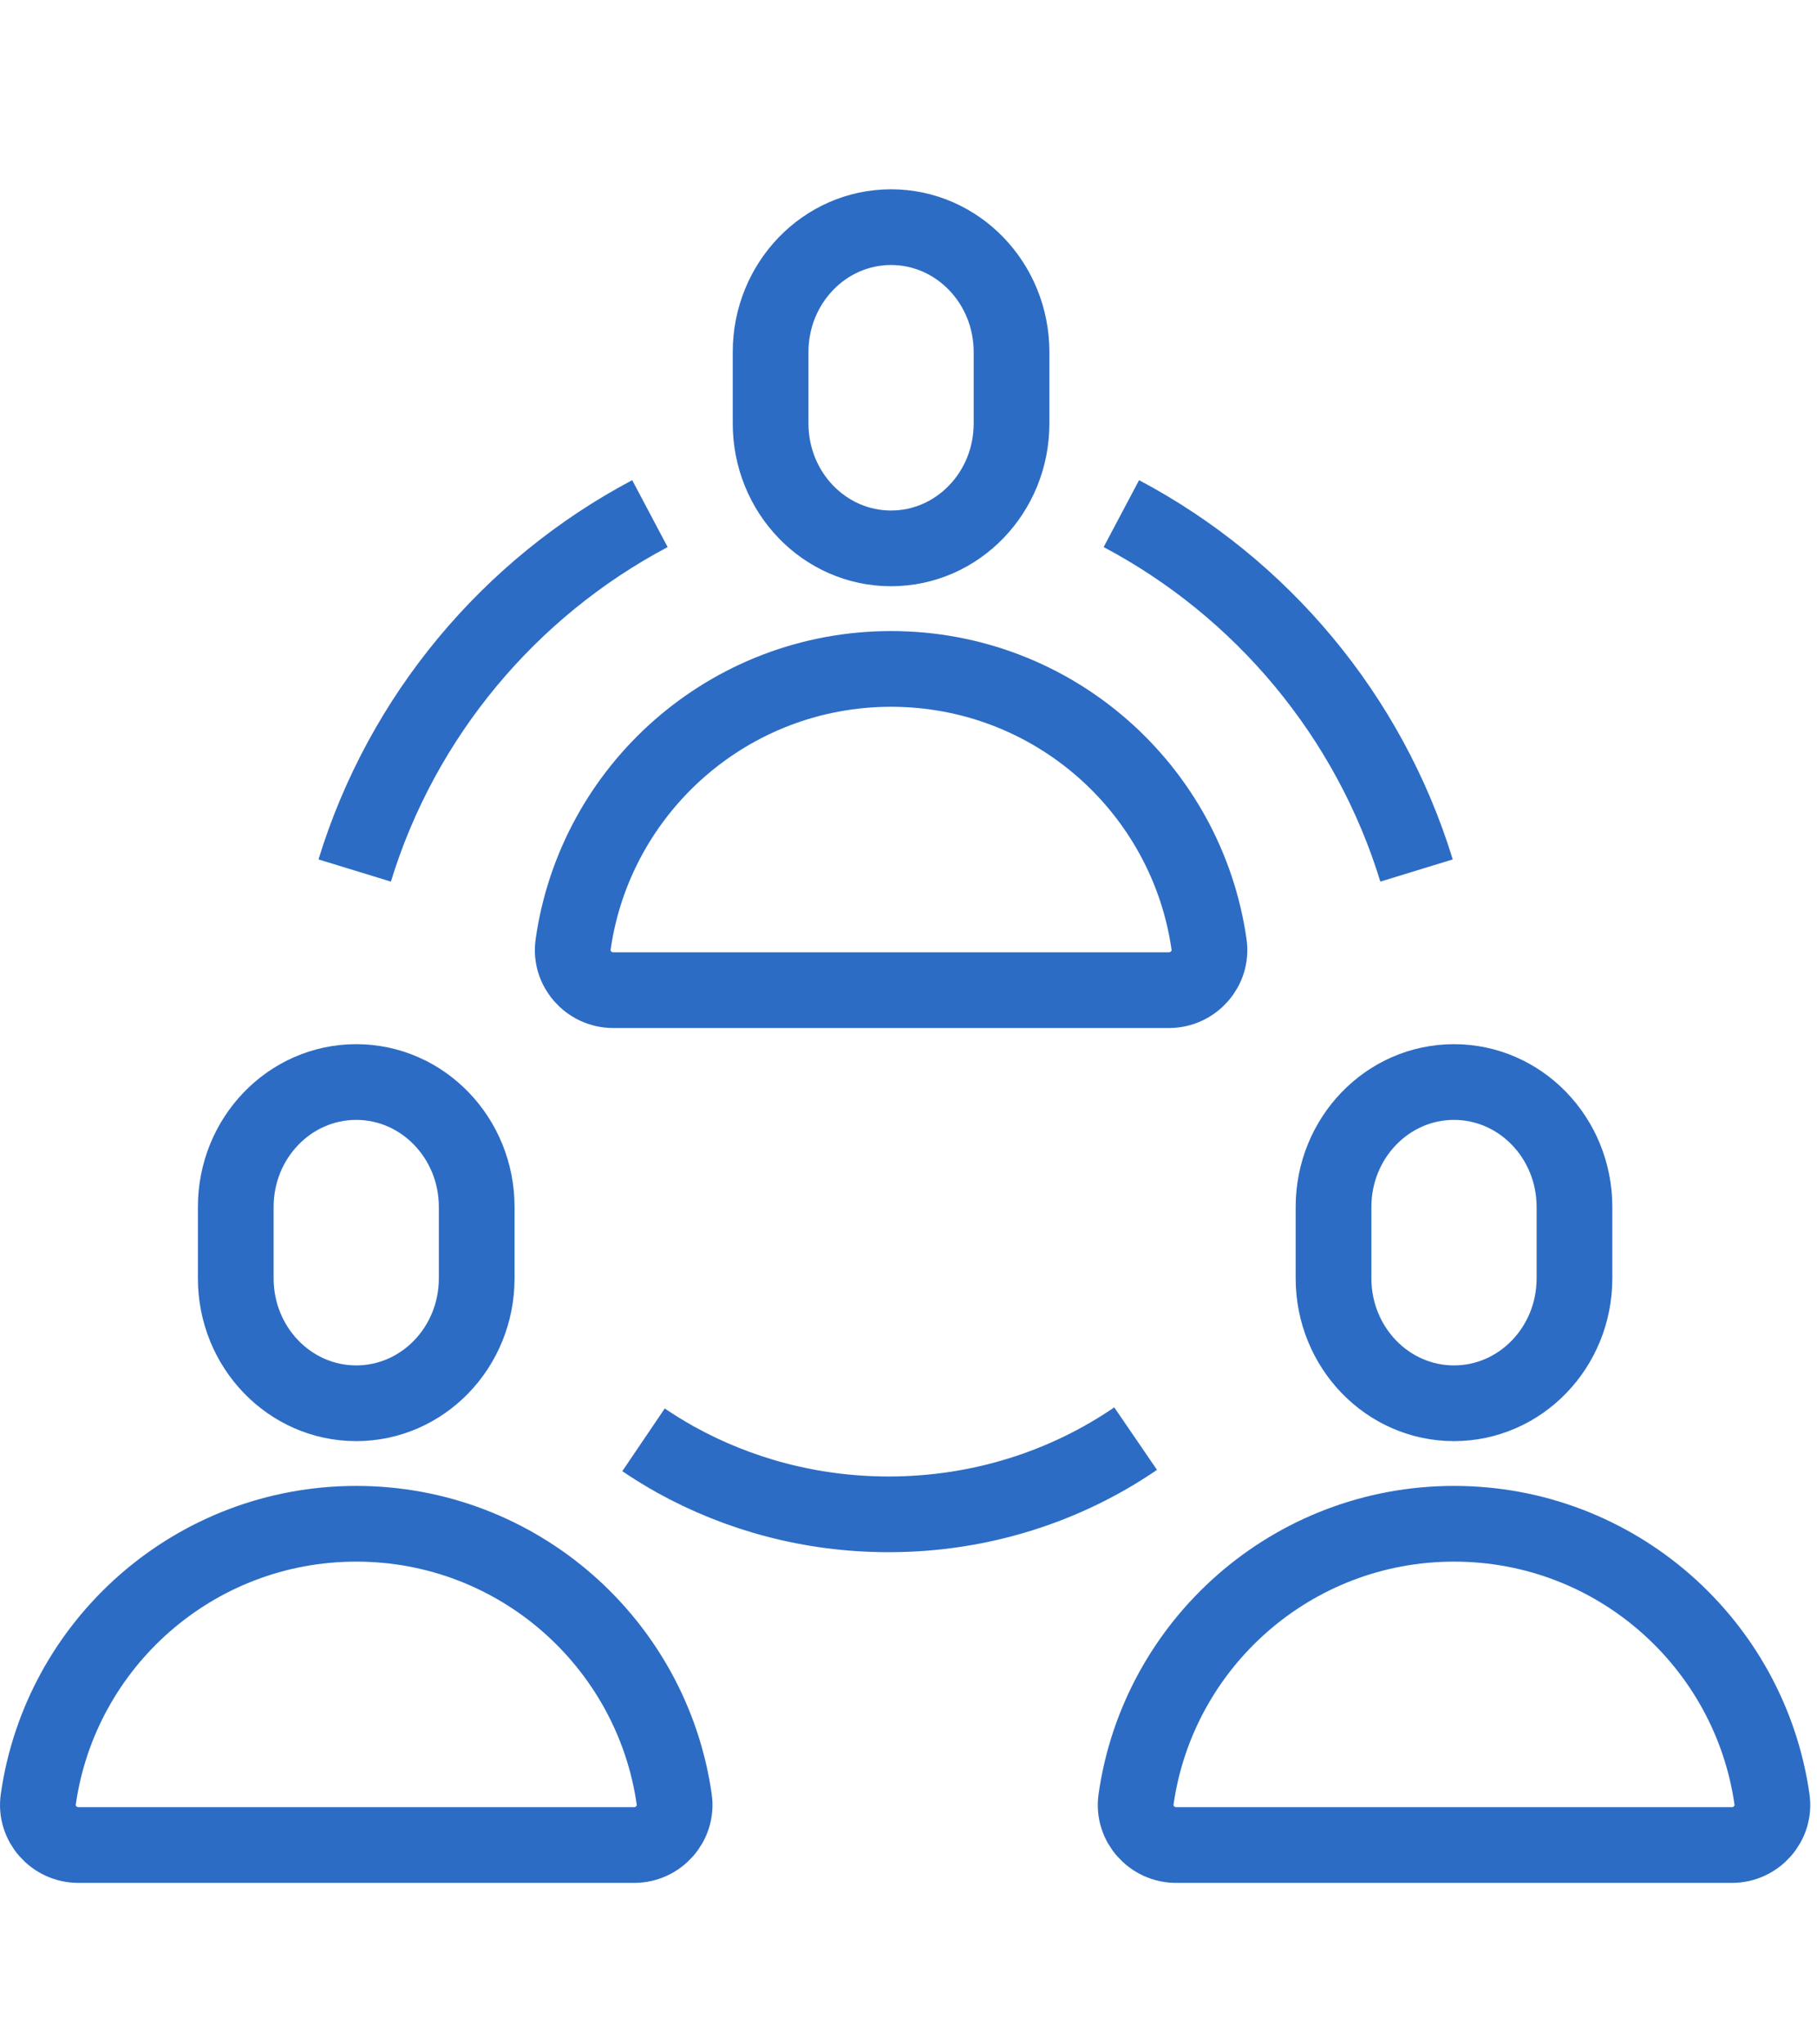 <?xml version="1.0"?>
<svg xmlns="http://www.w3.org/2000/svg" width="48" height="54" viewBox="0 0 48 54">
  <path fill="none" stroke="#2C6CC4" stroke-width="2" d="M11.593 27.766C11.593 29.589 10.168 31.066 8.41 31.066 6.652 31.066 5.228 29.589 5.228 27.766L5.228 25.881C5.228 24.058 6.652 22.581 8.41 22.581 10.168 22.581 11.593 24.058 11.593 25.881L11.593 27.766zM8.411 34.249L8.411 34.249C4.133 34.249.595 37.414.011 41.53-.081 42.164.427 42.735 1.069 42.735L15.753 42.735C16.395 42.735 16.903 42.164 16.811 41.53 16.225 37.414 12.688 34.249 8.411 34.249zM25.722 5.185C25.722 7.008 24.297 8.485 22.539 8.485 20.781 8.485 19.357 7.008 19.357 5.185L19.357 3.3C19.357 1.477 20.781 0 22.539 0 24.297 0 25.722 1.477 25.722 3.3L25.722 5.185zM22.54 11.669L22.54 11.669C18.262 11.669 14.724 14.833 14.14 18.949 14.048 19.583 14.556 20.154 15.198 20.154L29.882 20.154C30.524 20.154 31.032 19.583 30.94 18.949 30.354 14.833 26.817 11.669 22.54 11.669zM40.593 27.766C40.593 29.589 39.168 31.066 37.41 31.066 35.652 31.066 34.228 29.589 34.228 27.766L34.228 25.881C34.228 24.058 35.652 22.581 37.41 22.581 39.168 22.581 40.593 24.058 40.593 25.881L40.593 27.766zM37.411 34.249L37.411 34.249C33.133 34.249 29.595 37.414 29.011 41.53 28.919 42.164 29.427 42.735 30.069 42.735L44.753 42.735C45.395 42.735 45.903 42.164 45.811 41.53 45.225 37.414 41.688 34.249 37.411 34.249zM29 32C27.156 33.261 24.905 34 22.476 34 20.426 34 18.501 33.472 16.842 32.551 16.553 32.389 16.272 32.216 16 32.032M8.37 16.994C9.62 12.915 12.461 9.531 16.169 7.567M36.421 16.994C35.171 12.915 32.331 9.531 28.623 7.567" transform="translate(1 6)"/>
</svg>
